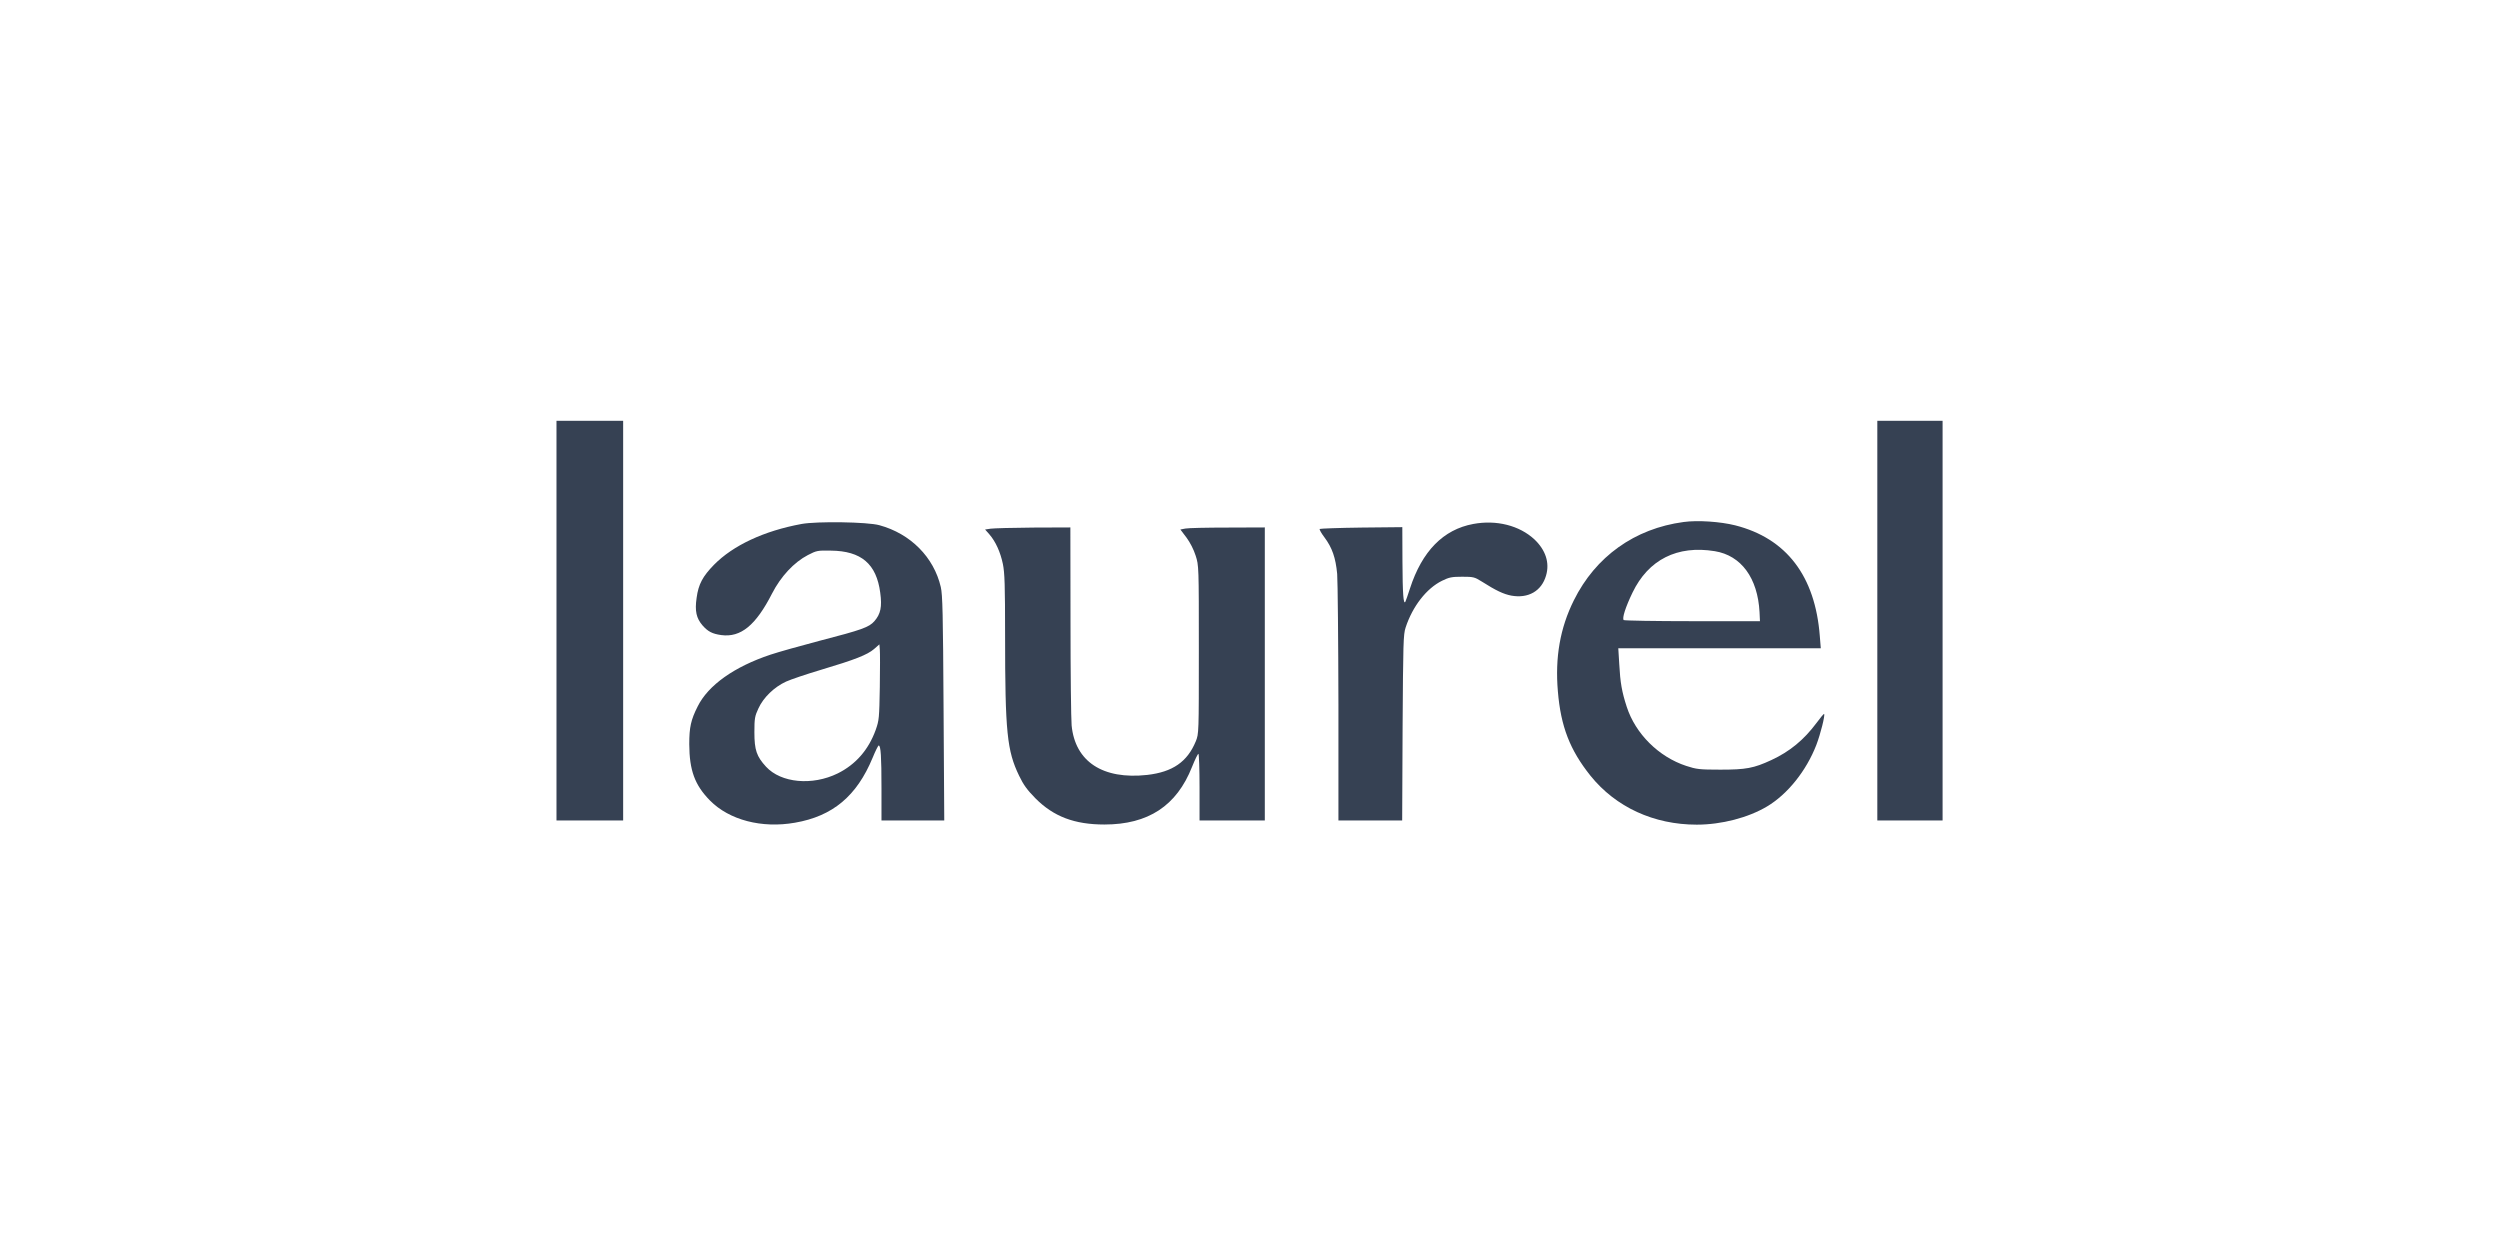 <svg width="600" height="300" viewBox="0 0 600 300" fill="none" xmlns="http://www.w3.org/2000/svg">
<g clip-path="url(#clip0_2209_20)">
<path d="M133.556 148.917V196.917H141.556H149.556V148.917V100.917H141.556H133.556V148.917Z" fill="#364153"/>
<path d="M450.556 148.917V196.917H458.389H466.222V148.917V100.917H458.389H450.556V148.917Z" fill="#364153"/>
<path d="M404.055 125.283C392.322 126.85 382.922 133.583 377.722 144.083C374.422 150.717 373.189 157.783 373.889 165.917C374.589 174.383 376.789 180.017 381.722 186.183C387.789 193.717 396.922 197.917 407.222 197.917C413.155 197.917 419.555 196.25 424.089 193.55C429.022 190.617 433.522 184.983 435.922 178.783C436.922 176.183 438.055 171.65 437.789 171.35C437.689 171.283 436.889 172.25 435.955 173.517C432.922 177.583 429.522 180.383 425.122 182.417C420.889 184.383 419.022 184.717 412.889 184.717C407.822 184.717 407.155 184.617 404.689 183.817C398.089 181.65 392.522 176.117 390.422 169.65C389.255 166.083 388.855 163.817 388.622 159.383L388.389 155.583H412.689H436.989L436.755 152.683C435.655 138.25 428.755 129.217 416.455 126.083C412.855 125.183 407.455 124.817 404.055 125.283ZM411.555 132.283C417.889 133.317 421.855 138.717 422.289 146.917L422.389 149.083H406.155C397.255 149.083 389.822 148.95 389.689 148.817C389.255 148.383 390.155 145.65 391.789 142.25C395.622 134.283 402.555 130.817 411.555 132.283Z" fill="#364153"/>
<path d="M192.389 125.75C183.355 127.417 175.955 130.883 171.355 135.55C168.655 138.317 167.622 140.217 167.189 143.483C166.722 146.65 167.122 148.383 168.622 150.117C169.922 151.583 170.955 152.117 173.089 152.417C177.789 153.05 181.389 150.083 185.289 142.45C187.389 138.35 190.555 134.95 193.889 133.217C195.955 132.15 196.222 132.083 199.389 132.15C206.722 132.217 210.355 135.35 211.255 142.25C211.722 145.65 211.355 147.35 209.855 149.083C208.555 150.55 206.889 151.15 196.722 153.783C192.155 154.983 186.822 156.483 184.922 157.117C176.222 160.017 169.955 164.45 167.422 169.583C165.822 172.75 165.422 174.55 165.422 178.583C165.455 184.917 166.755 188.417 170.389 192.117C175.022 196.817 182.822 198.85 190.789 197.45C199.855 195.883 205.622 191.05 209.422 181.883C210.089 180.25 210.755 178.917 210.889 178.917C211.389 178.917 211.555 181.583 211.555 189.15V196.917H219.089H226.622L226.455 169.983C226.322 147.283 226.222 142.75 225.789 140.883C224.122 133.717 218.522 128.083 211.055 126.05C208.189 125.25 196.089 125.083 192.389 125.75ZM211.155 164.917C211.022 172.383 210.989 172.85 210.155 175.217C208.422 179.983 205.355 183.483 201.055 185.617C194.955 188.617 187.455 187.917 183.855 184.017C181.589 181.55 181.055 180.017 181.055 175.75C181.055 172.417 181.155 171.883 182.022 170.017C183.222 167.383 185.822 164.883 188.655 163.583C189.822 163.05 193.589 161.783 197.055 160.75C205.222 158.317 208.155 157.15 209.755 155.783L211.055 154.65L211.155 155.883C211.222 156.55 211.222 160.617 211.155 164.917Z" fill="#364153"/>
<path d="M353.589 125.75C346.389 127.083 341.289 132.283 338.389 141.25C337.889 142.817 337.389 144.217 337.289 144.417C336.823 145.217 336.623 142.517 336.589 134.783L336.556 126.517L326.756 126.617C321.356 126.683 316.856 126.85 316.723 126.95C316.623 127.083 317.123 127.983 317.856 128.95C319.723 131.45 320.556 133.85 320.923 137.75C321.056 139.583 321.189 153.65 321.223 168.983V196.917H328.856H336.523L336.623 174.65C336.756 154.317 336.789 152.25 337.356 150.583C339.023 145.517 342.356 141.217 346.089 139.383C347.789 138.55 348.423 138.417 350.923 138.417C353.589 138.417 353.889 138.483 355.589 139.55C359.056 141.75 360.823 142.583 362.723 142.95C366.789 143.683 369.989 141.85 371.056 138.117C371.956 135.05 370.956 132.017 368.256 129.45C364.656 126.117 359.156 124.717 353.589 125.75Z" fill="#364153"/>
<path d="M237.755 126.883L236.422 127.083L237.455 128.25C238.955 129.983 240.089 132.483 240.689 135.35C241.122 137.45 241.222 140.483 241.222 152.483C241.222 175.75 241.689 180.183 244.589 186.183C245.622 188.35 246.522 189.583 248.489 191.583C252.855 195.983 257.889 197.883 265.055 197.883C275.555 197.883 282.389 193.417 286.089 184.05C286.789 182.317 287.455 180.917 287.622 180.917C287.755 180.917 287.889 184.517 287.889 188.917V196.917H295.722H303.555V161.75V126.583L294.655 126.617C289.722 126.617 285.155 126.717 284.489 126.85L283.289 127.083L284.755 129.017C285.655 130.25 286.489 131.883 286.955 133.35C287.722 135.717 287.722 135.917 287.722 155.917C287.722 176.05 287.722 176.083 286.989 177.917C284.955 182.85 281.422 185.283 275.322 185.983C264.655 187.15 258.022 182.783 257.189 174.083C257.055 172.617 256.922 161.317 256.922 148.983L256.889 126.583L247.989 126.617C243.055 126.65 238.455 126.783 237.755 126.883Z" fill="#364153"/>
</g>
<defs>
<clipPath id="clip0_2209_20">
<rect width="341.25" height="97" fill="white" transform="translate(129.181 101)"/>
</clipPath>
</defs>
</svg>
